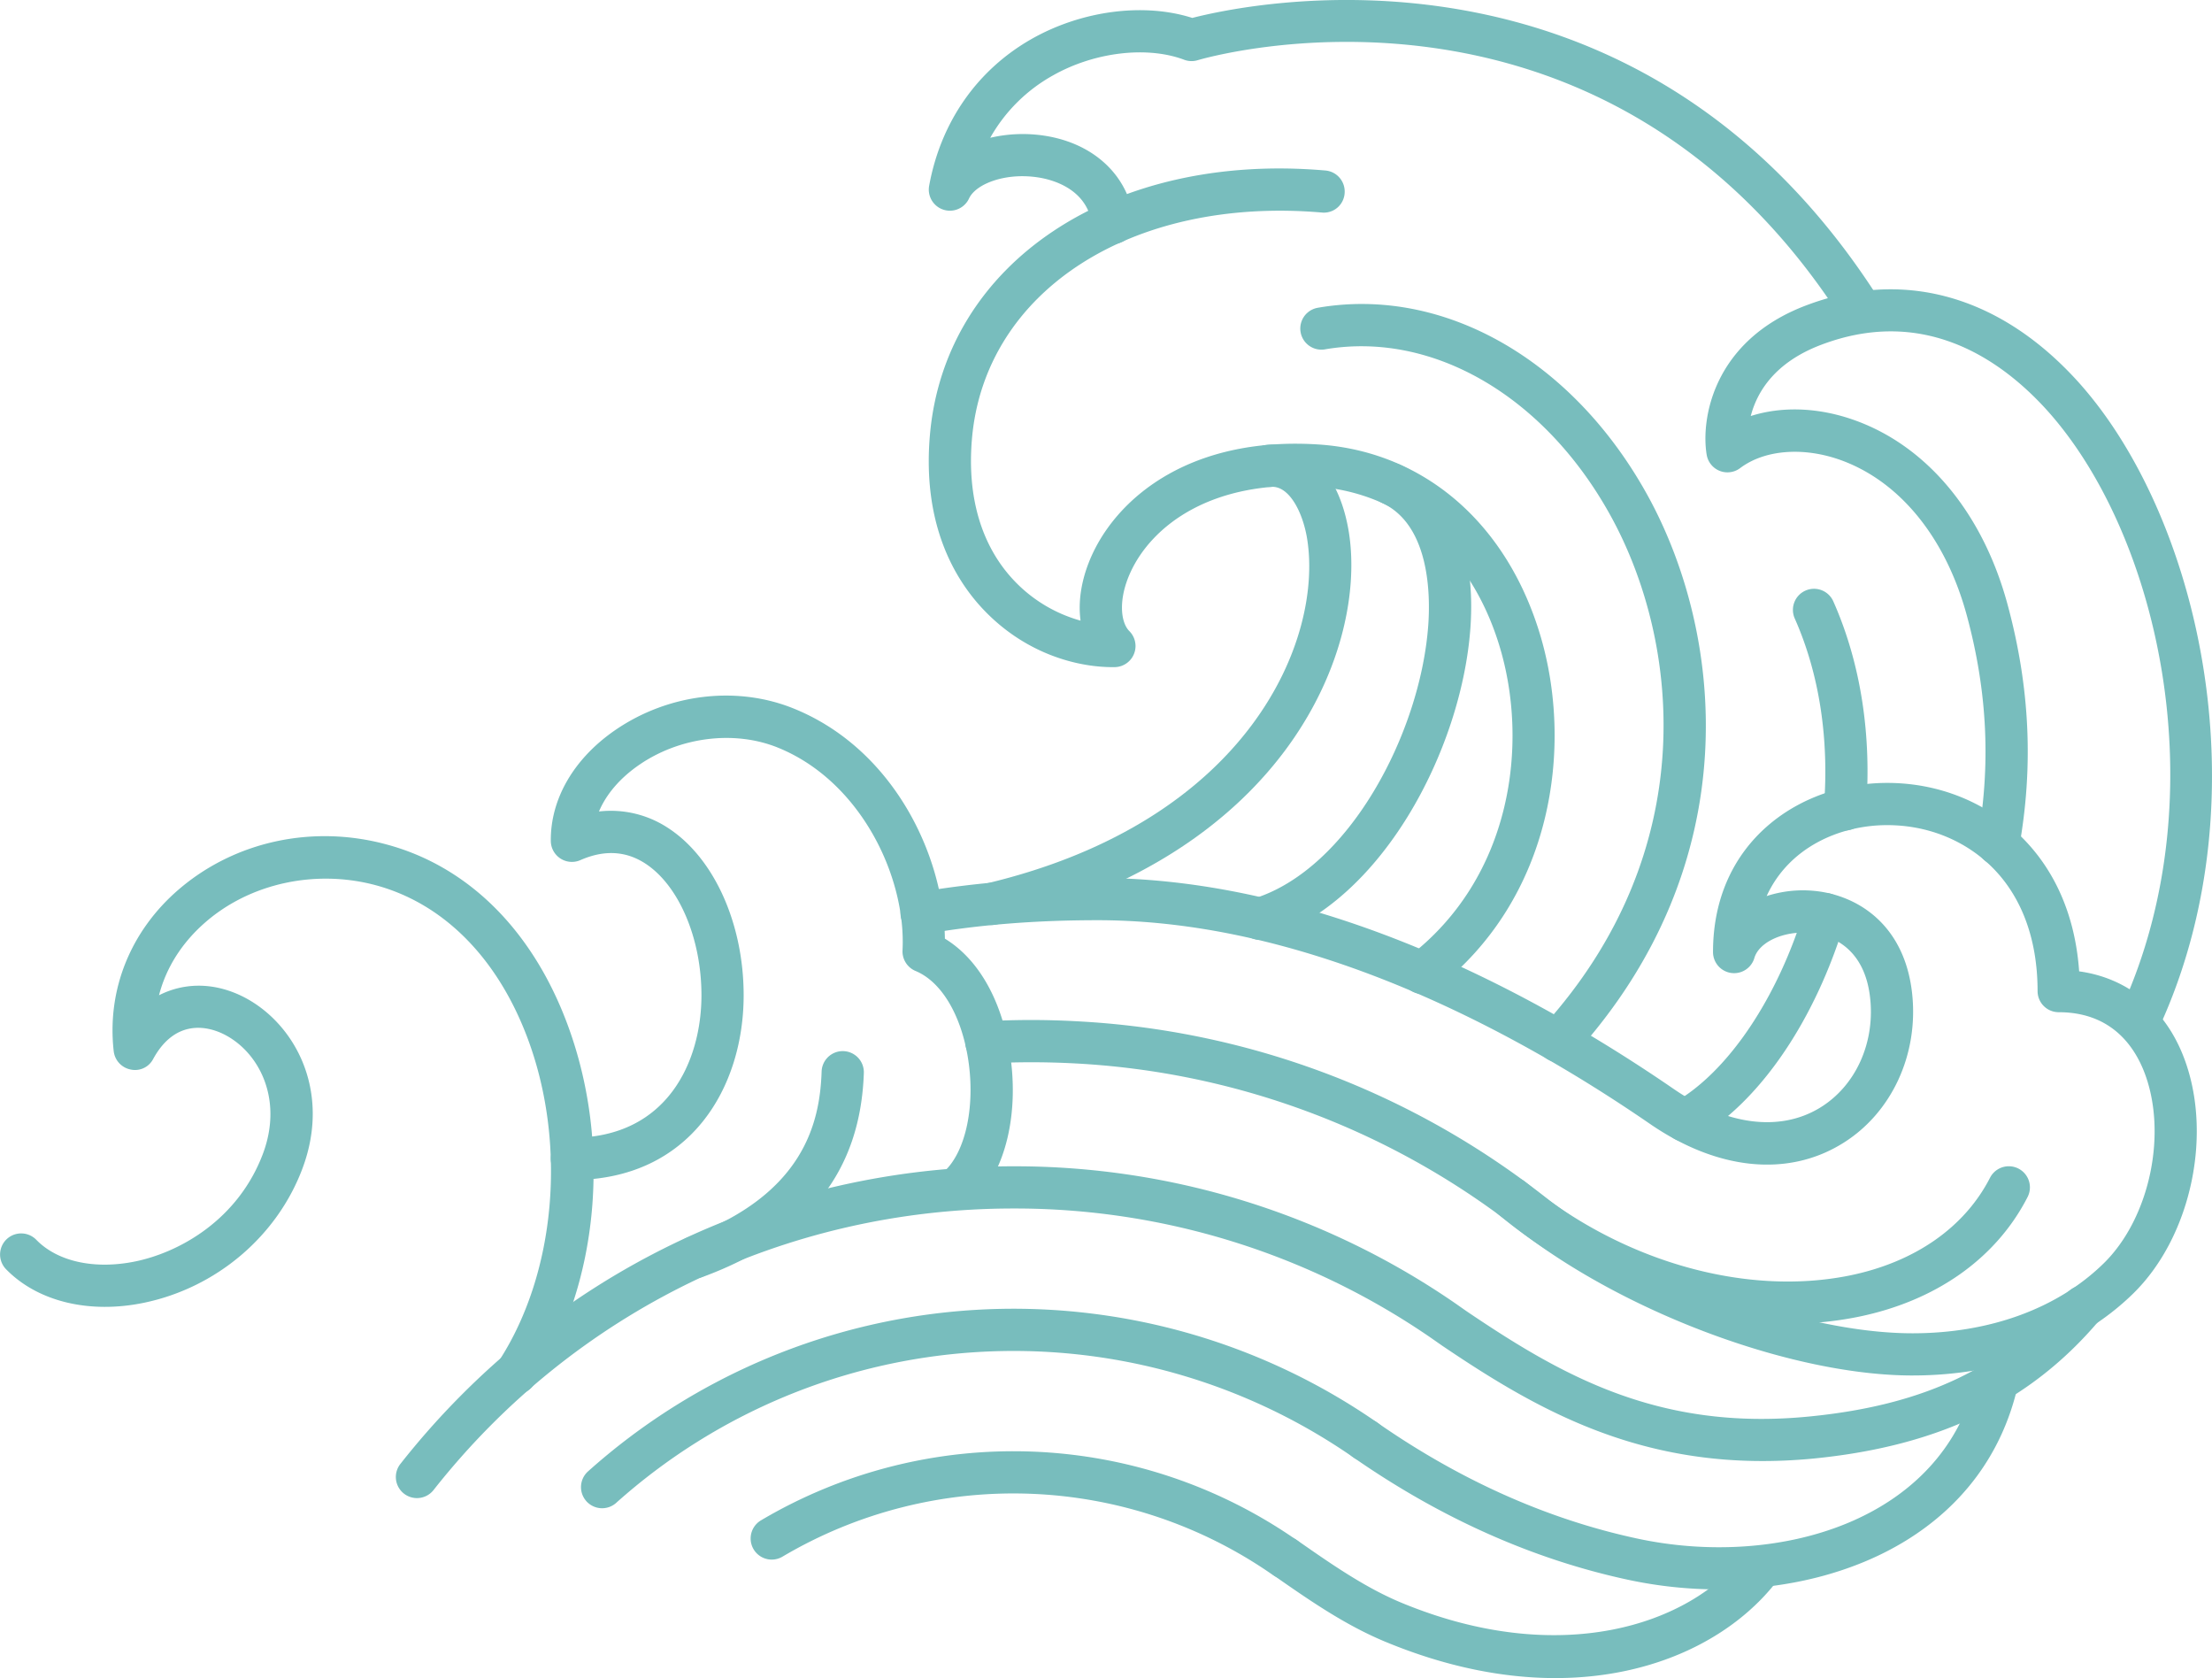 <svg xmlns="http://www.w3.org/2000/svg" xmlns:xlink="http://www.w3.org/1999/xlink" width="1156.051" height="876.796" viewBox="0 0 1156.051 876.796">
  <defs>
    <clipPath id="clip-path">
      <rect id="Rectangle_768" data-name="Rectangle 768" width="1156.051" height="876.797" fill="#78bdbd"/>
    </clipPath>
  </defs>
  <g id="Group_1985" data-name="Group 1985" transform="translate(0)">
    <g id="Group_1982" data-name="Group 1982" transform="translate(0 0)" clip-path="url(#clip-path)">
      <path id="Path_1544" data-name="Path 1544" d="M31.017,149.258a11.034,11.034,0,0,1-7.366-19.243,333.486,333.486,0,0,1,412.723-25.348,11.032,11.032,0,1,1-12.636,18.088A311.367,311.367,0,0,0,38.4,146.433a11,11,0,0,1-7.381,2.825" transform="translate(283.655 638.792)" fill="#78bdbd"/>
      <path id="Path_1545" data-name="Path 1545" d="M305.017,116.525a11,11,0,0,1-6.318-1.99A237.057,237.057,0,0,0,42.5,105,11.022,11.022,0,1,1,31.245,86.043a259.116,259.116,0,0,1,280.09,10.4,11.033,11.033,0,0,1-6.318,20.078" transform="translate(366.457 708.339)" fill="#78bdbd"/>
      <path id="Path_1546" data-name="Path 1546" d="M24.65,213.491a11.026,11.026,0,0,1-8.657-17.861C93.905,96.8,210.667,40.124,336.391,40.124a405.569,405.569,0,0,1,231.064,71.7l5.5,3.858c49.512,33.474,100.542,63,179.5,55.161,60.4-5.938,101.909-25.834,134.593-64.487a11.035,11.035,0,1,1,16.843,14.261c-36.162,42.768-83.593,65.717-149.279,72.2-86.311,8.353-143.128-24.5-194.2-58.989l-5.559-3.888A383.472,383.472,0,0,0,336.391,62.176C217.472,62.176,107,115.789,33.307,209.3a11.024,11.024,0,0,1-8.657,4.192" transform="translate(193.262 569.258)" fill="#78bdbd"/>
      <path id="Path_1547" data-name="Path 1547" d="M241.785,166.864a225.6,225.6,0,0,1-47.461-5.057C144.782,151.145,96.561,129.639,51,97.958A11.024,11.024,0,1,1,63.6,79.87c43.163,30,88.7,50.317,135.382,60.371,73.265,15.871,160.412-8.581,177.741-84.868a11.018,11.018,0,1,1,21.491,4.875c-16.661,73.447-86.083,106.617-156.432,106.617" transform="translate(656.41 663.589)" fill="#78bdbd"/>
      <path id="Path_1548" data-name="Path 1548" d="M195.094,126.776c-27.034,0-57.136-5.756-89.288-19.152-20.868-8.718-39.29-21.536-57.075-33.914-5-3.478-6.9-10.8-3.4-15.8,3.463-5.027,9.72-6.683,14.686-3.22l1.306.911C78.165,67.332,95.6,79.452,114.3,87.273c83.334,34.673,151.329,11.543,179.2-24.71A11.025,11.025,0,1,1,310.976,76c-22.432,29.145-63.423,50.772-115.881,50.772" transform="translate(617.792 750.014)" fill="#78bdbd"/>
      <path id="Path_1549" data-name="Path 1549" d="M269.772,320.34a11.025,11.025,0,0,1-9.234-17.056c30.087-46.019,36.025-114.317,14.793-169.98-15.8-41.417-43.862-69.438-78.991-78.915-31.256-8.384-65.2-1.109-88.6,19.015C95.205,84.172,86.852,97.355,83.1,111.889c12.606-6.424,27.444-6.819,41.963-.2,27.748,12.712,48.752,48.889,32.942,90.867-13.289,35.311-44.94,62.1-82.59,69.969C46.726,278.513,19.677,271.982,3.123,255a11.025,11.025,0,0,1,15.81-15.37c11.208,11.527,30.679,15.7,51.957,11.3,23.784-4.966,53.719-22.311,66.476-56.118,11.1-29.494-2.795-54.508-21.49-63.074-6.819-3.129-24-8.125-35.812,13.411a10.668,10.668,0,0,1-11.786,5.544,11.049,11.049,0,0,1-8.854-9.568c-3.63-31.985,8.733-62.77,33.914-84.458,29.312-25.2,70-34.081,108.728-23.556,42.161,11.33,75.482,44.12,93.875,92.326,24,62.922,17.344,137.463-16.934,189.906a11.024,11.024,0,0,1-9.234,5" transform="translate(0.006 408.129)" fill="#78bdbd"/>
      <path id="Path_1550" data-name="Path 1550" d="M231.857,291.924a11.027,11.027,0,0,1-7.427-19.2c11.649-10.6,16.706-35.539,12.332-60.675-3.873-22.25-14.049-38.789-27.2-44.242a11.077,11.077,0,0,1-6.789-10.753c1.99-38.47-21.961-88.665-65.474-106.07-22.554-8.991-50.818-5.468-72,9.037-10.085,6.9-17.344,15.4-21.172,24.467A54.313,54.313,0,0,1,80.406,93.21c23.89,15.6,39.336,49.876,39.336,87.329,0,48.038-27.748,96.5-89.759,96.5a11.034,11.034,0,0,1,0-22.068c49.982,0,67.706-40.1,67.706-74.435,0-29.737-11.786-57.409-29.327-68.845-10.191-6.637-21.536-7.245-33.944-1.792a11.028,11.028,0,0,1-15.461-9.993C18.744,77.87,31.076,56.7,52.84,41.815c27.5-18.8,63-23.146,92.644-11.284,51.8,20.7,78.763,75.908,79.431,120.407,16.873,10.252,28.932,30.649,33.58,57.318,5.771,33.2-1.762,64.912-19.212,80.8a11.087,11.087,0,0,1-7.427,2.87" transform="translate(268.91 339.51)" fill="#78bdbd"/>
      <path id="Path_1551" data-name="Path 1551" d="M34.223,154.893a11.039,11.039,0,0,1-3.812-21.4c60.872-22.356,69.1-60.173,69.985-86.676a11.04,11.04,0,0,1,22.068.744C120.7,99.109,93.09,133.98,38.035,154.225a11.206,11.206,0,0,1-3.812.668" transform="translate(329.004 513.053)" fill="#78bdbd"/>
      <path id="Path_1552" data-name="Path 1552" d="M559.932,336.55c-61.024,0-146.348-31.028-202.891-73.751l-5.711-4.45a410.346,410.346,0,0,0-229.652-84.884,431.407,431.407,0,0,0-45.2.03c-5.574.592-11.254-4.344-11.6-10.4a11,11,0,0,1,10.4-11.619,432.145,432.145,0,0,1,47.568-.015,432.188,432.188,0,0,1,241.984,89.455l5.65,4.389c52.974,40.05,132.709,69.195,189.45,69.195,40.293,0,75.756-12.955,99.813-36.481,24.467-23.875,33.792-69.225,20.837-101.074-5.635-13.775-17.861-30.208-44.3-30.208a11.026,11.026,0,0,1-11.026-11.026c0-27.535-8.611-50.3-24.892-65.823-14.14-13.456-33.185-20.9-53.7-20.9-25.014,0-51.456,11.786-63,37.058a61.462,61.462,0,0,1,24.224-2.764c22.235,1.868,47.507,16.8,51.729,53.035,3.766,32.41-10.738,63.591-36.951,79.37-28.6,17.314-65.033,13.426-99.95-10.571C352.059,156.531,244.607,98.666,134,98.666c-32.4,0-61.859,2.339-90.108,7.214a11.041,11.041,0,0,1-3.736-21.764C69.646,79.059,100.325,76.6,134,76.6c116.276,0,227.981,59.991,301.216,110.338,27.459,18.848,55.161,22.447,76.075,9.857,18.818-11.33,29.191-34.066,26.4-57.941-3.28-28.173-23.222-32.9-31.651-33.6-13.5-1.063-26.335,4.784-28.8,13.152a11.028,11.028,0,0,1-21.612-3.1c0-58.017,45.791-88.377,91.035-88.377,26.2,0,50.666,9.583,68.906,26.988,18.62,17.754,29.358,42.3,31.408,71.473,24.68,3.4,44.044,18.726,54.022,43.224,16.327,40.08,5,95.059-25.834,125.176-28.219,27.566-69.134,42.753-115.228,42.753" transform="translate(439.641 382.138)" fill="#78bdbd"/>
      <path id="Path_1553" data-name="Path 1553" d="M206.581,122.391c-51.926,0-107.27-20.443-151.314-57.136A11.02,11.02,0,0,1,69.392,48.336c49.618,41.31,114.727,59.961,169.539,48.828,33.944-6.941,59.976-25.075,73.28-51.046a11.034,11.034,0,1,1,19.653,10.039c-16.433,32.091-47.871,54.326-88.514,62.619a183.98,183.98,0,0,1-36.769,3.615" transform="translate(727.822 569.262)" fill="#78bdbd"/>
      <path id="Path_1554" data-name="Path 1554" d="M289.863,437.137a11.027,11.027,0,0,1-6.728-19.759c53.719-41.447,62.436-110.991,47.249-161.566-14.747-49.117-50.423-80.434-95.409-83.729-55.116-3.979-86.493,20.458-97.611,44.758-6.439,14.064-5.164,26.092-.577,30.679a11.026,11.026,0,0,1-7.412,18.817c-19.364.349-46.808-6.88-68.754-29.98C45.571,220.532,28.5,191.812,32.57,145.049,40.376,55.275,127.417-2.878,239.243,6.857A11.027,11.027,0,0,1,249.3,18.779,10.864,10.864,0,0,1,237.36,28.818C138,20.3,61.259,69.9,54.546,146.948c-2.673,30.557,4.966,56.225,22.052,74.222a75.744,75.744,0,0,0,34.7,20.883c-1.428-10.434.547-22.447,6.014-34.4,14.216-31.028,52.792-62.224,119.3-57.576,54.463,4.025,97.413,41.158,114.879,99.4,17.359,57.789,7.123,137.524-54.888,185.35a10.986,10.986,0,0,1-6.743,2.309" transform="translate(453.434 82.228)" fill="#78bdbd"/>
      <path id="Path_1555" data-name="Path 1555" d="M517.341,170.162a10.962,10.962,0,0,1-9.234-5.027c-127.09-195.541-333.459-134.3-335.54-133.7a11,11,0,0,1-7.153-.213c-19.471-7.32-47.082-4.01-68.709,8.277A85.08,85.08,0,0,0,64.067,72a74.954,74.954,0,0,1,28.34-1.094c25.925,3.979,43.892,20.883,46.839,44.1a11.025,11.025,0,1,1-21.87,2.81C114.93,98.719,96.751,93.889,89.066,92.7c-17.359-2.658-32.623,3.539-36.055,10.981a11.029,11.029,0,0,1-20.868-6.591c6.09-33.352,25.135-60.629,53.688-76.8C112.03,5.467,144.44,1.321,169.682,9.37c29.555-7.594,230.442-50.879,356.894,143.751a11.029,11.029,0,0,1-9.234,17.041" transform="translate(453.451 -0.006)" fill="#78bdbd"/>
      <path id="Path_1556" data-name="Path 1556" d="M286.088,401.392a11.015,11.015,0,0,1-10.039-15.613c51.516-112.723,18.772-251.31-41.113-315.1-24-25.5-63.545-51.775-116.17-31.575C94.375,48.462,85.49,64.135,82.377,76.164c15.947-5.073,34.628-4.587,53.066,1.762,38.516,13.244,68.086,48.494,81.132,96.669,11.694,43.087,13.654,84.732,6.014,127.287A11.154,11.154,0,0,1,209.8,310.8a11.021,11.021,0,0,1-8.93-12.788c7.047-39.29,5.24-77.776-5.574-117.643-11.117-41.007-35.539-70.744-67.038-81.588-19.228-6.561-38.9-4.83-51.425,4.587a11.007,11.007,0,0,1-17.5-7.017c-3.129-18.893,3.615-59.475,51.547-77.821C160.821-.625,210.575,12.558,250.99,55.585c64.79,68.967,100.451,218.307,45.138,339.367a11.032,11.032,0,0,1-10.039,6.439" transform="translate(832.616 141.21)" fill="#78bdbd"/>
      <path id="Path_1557" data-name="Path 1557" d="M179.653,406.636A11.035,11.035,0,0,1,171.5,388.2c83.866-92.3,71.625-201.464,35.63-266.907C172.636,58.566,113.966,24.47,57.651,34.175a11.023,11.023,0,0,1-3.782-21.718C119.662.99,187.322,39.551,226.461,110.66c39.488,71.807,53.066,191.47-38.637,292.362a10.98,10.98,0,0,1-8.171,3.615" transform="translate(634.723 148.374)" fill="#78bdbd"/>
      <path id="Path_1558" data-name="Path 1558" d="M88.887,146.549q-.456,0-.911-.046a11,11,0,0,1-10.1-11.862c2.87-35.828-2.384-70.015-15.218-98.871A11.028,11.028,0,1,1,82.812,26.81C97.134,59.038,103.027,96.916,99.852,136.4a11.005,11.005,0,0,1-10.965,10.145" transform="translate(875.329 287.401)" fill="#78bdbd"/>
      <path id="Path_1559" data-name="Path 1559" d="M68.3,160.695a11.028,11.028,0,0,1-5.468-20.61c28.036-16.008,54.129-54.9,68.086-101.5a11.02,11.02,0,0,1,21.111,6.333c-15.75,52.564-45,95.333-78.262,114.332a11.194,11.194,0,0,1-5.468,1.443" transform="translate(812.389 435.869)" fill="#78bdbd"/>
      <path id="Path_1560" data-name="Path 1560" d="M44.437,266.308a11.024,11.024,0,0,1-2.567-21.749C179.7,211.708,217.743,116.68,209.329,64.48c-2.293-14.094-9.538-27.96-18.985-27.095-6.136.258-11.391-3.964-11.907-10.039a11.019,11.019,0,0,1,10.009-11.937c21.779-1.7,37.908,16.114,42.677,45.578,9.629,59.991-31.788,168.7-184.135,205.018a10.55,10.55,0,0,1-2.552.3" transform="translate(473.81 217.017)" fill="#78bdbd"/>
      <path id="Path_1561" data-name="Path 1561" d="M53.652,265.1a11.022,11.022,0,0,1-3.25-21.551c49.557-15.309,87.192-86.3,91.247-142.992,1.094-15.2.942-51.9-23.875-63.636a11.03,11.03,0,1,1,9.431-19.941c26.138,12.363,39.427,43.406,36.465,85.142C159.085,165.849,117,246.055,56.9,264.6a10.435,10.435,0,0,1-3.25.5" transform="translate(604.807 225.985)" fill="#78bdbd"/>
    </g>
  </g>
</svg>

